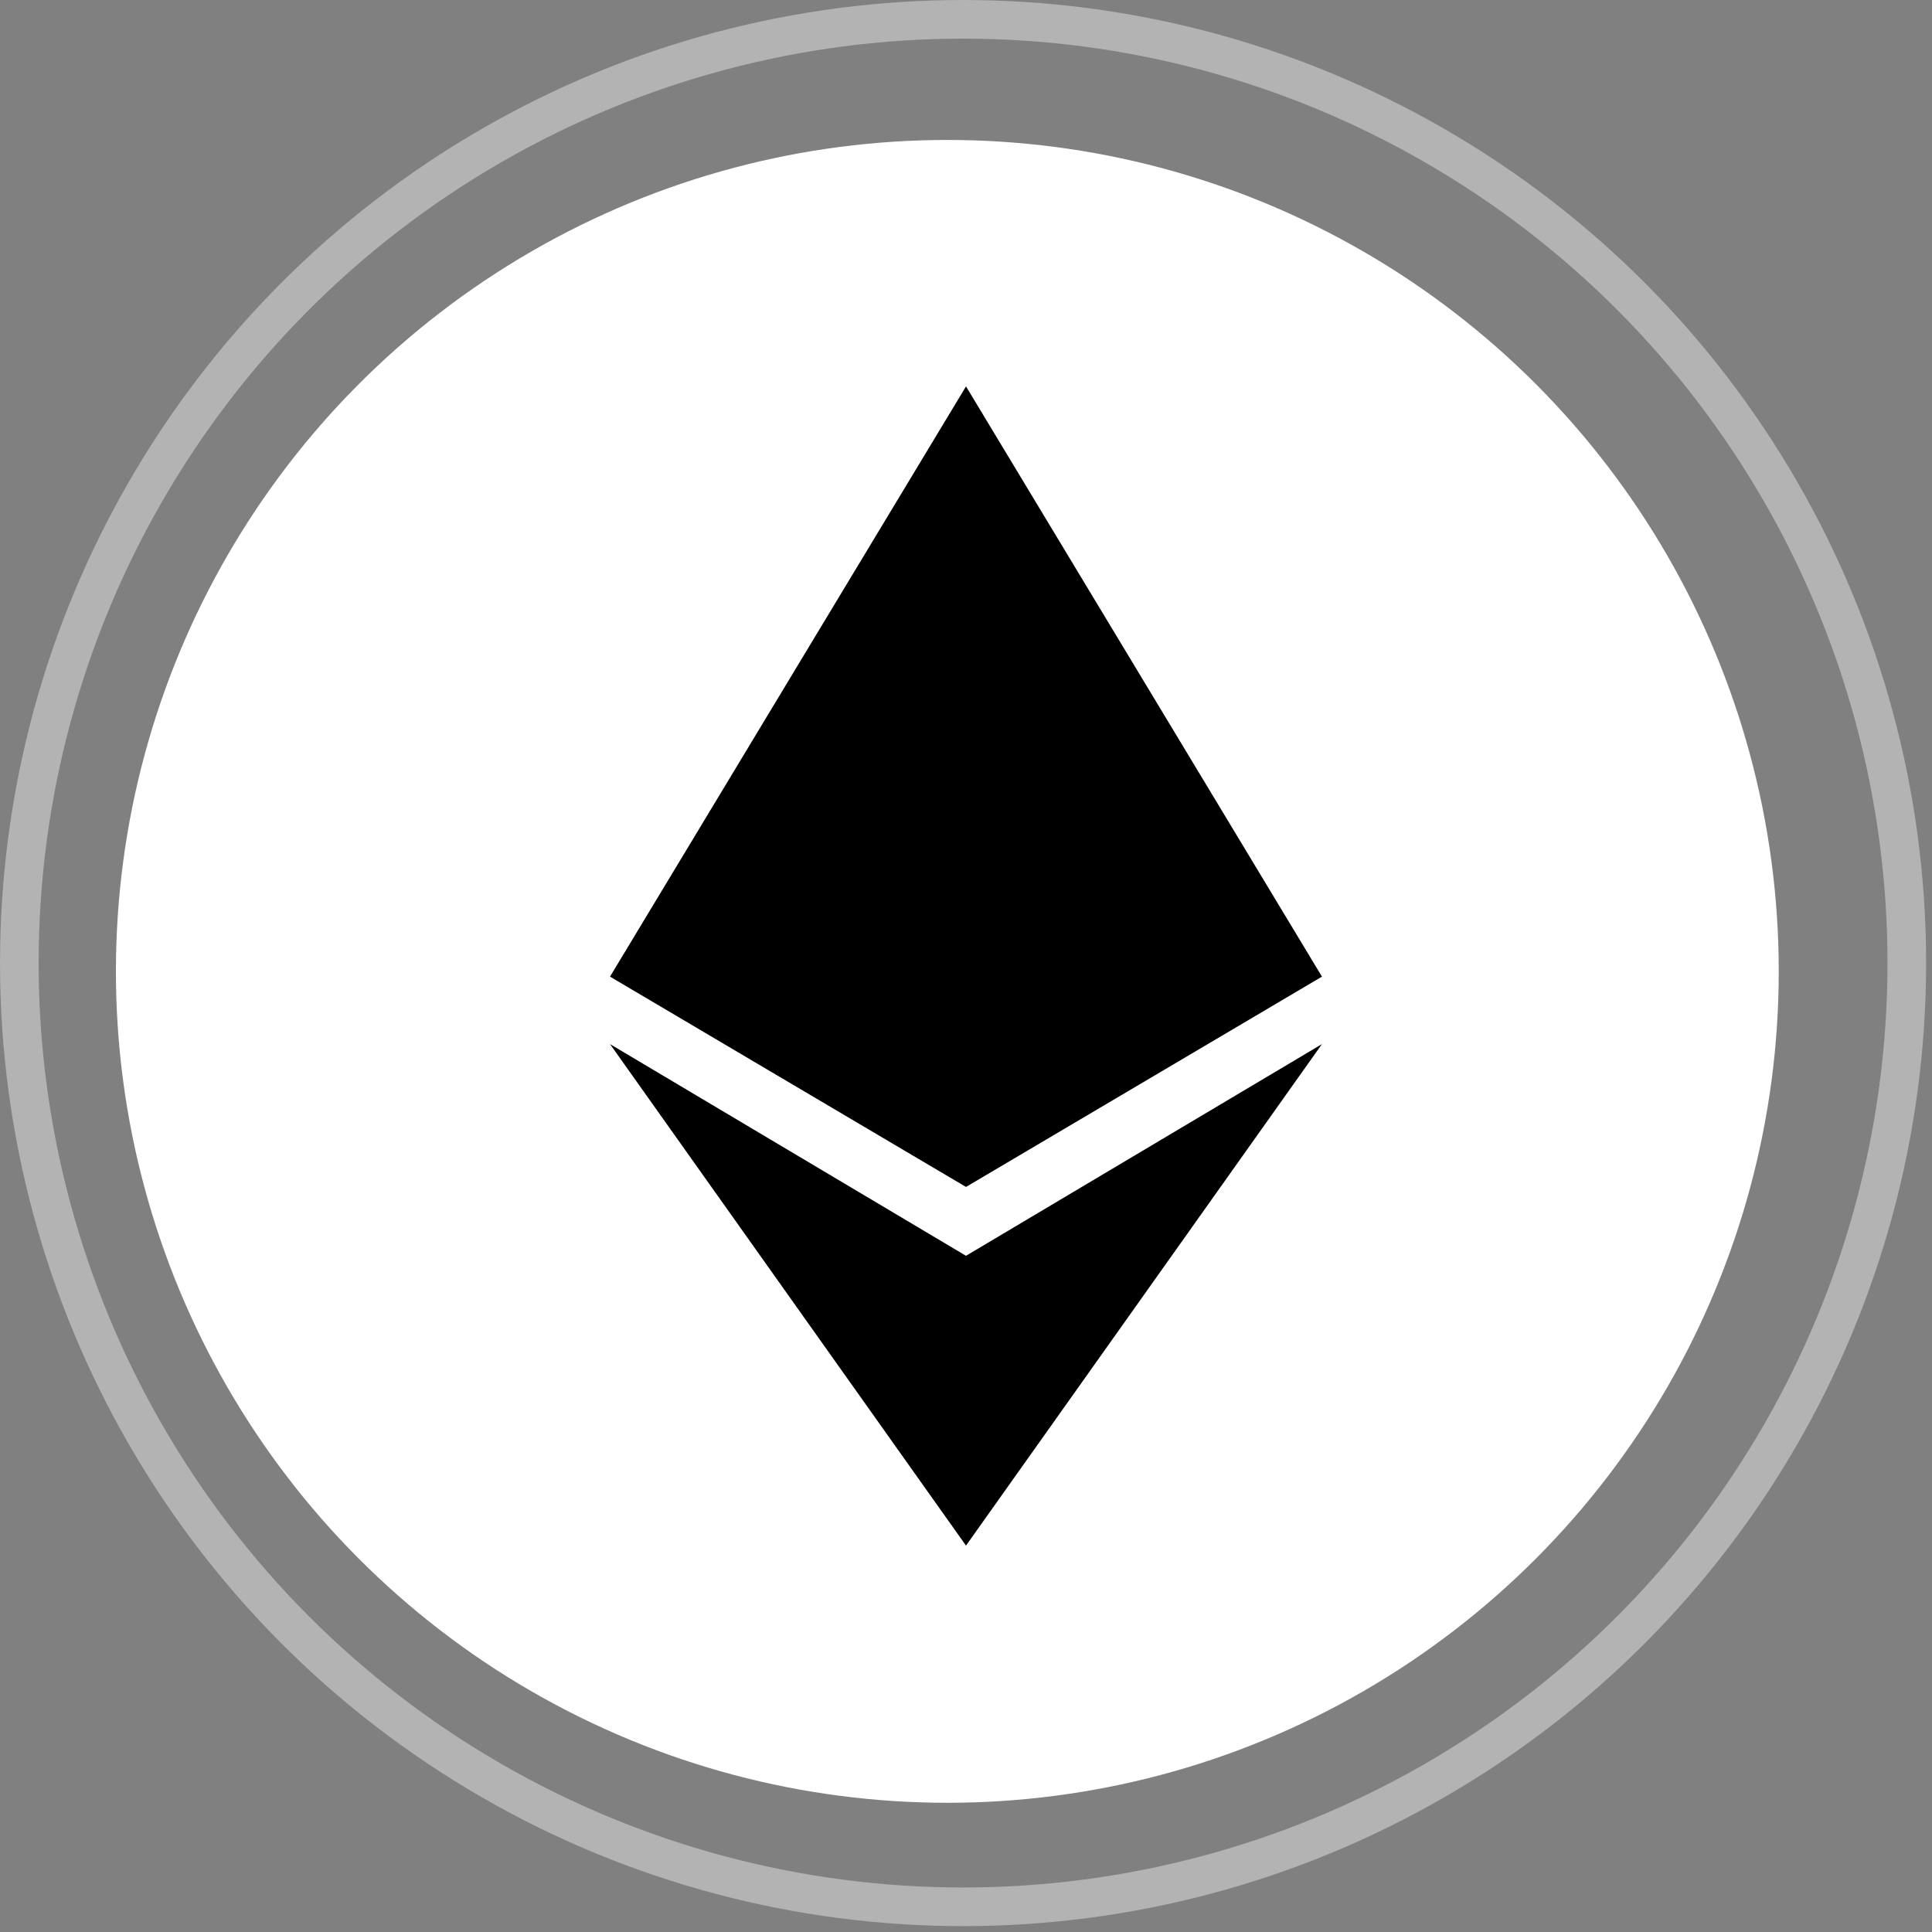 <svg width="50" height="50" viewBox="0 0 50 50" fill="none" xmlns="http://www.w3.org/2000/svg">
<rect x="0" y="0" width="50" height="50" fill="#808080" stroke="none"/>
<circle opacity="0.4" cx="24.924" cy="24.924" r="24.424" stroke="white"/>
<circle cx="24.517" cy="25.139" r="21.517" fill="white"/>
<path d="M25 10L15.787 25.275L25 30.718L34.212 25.275L25 10ZM25 40L15.787 27.021L25 32.5L34.212 27.021L25 40Z" fill="black"/>
</svg>
